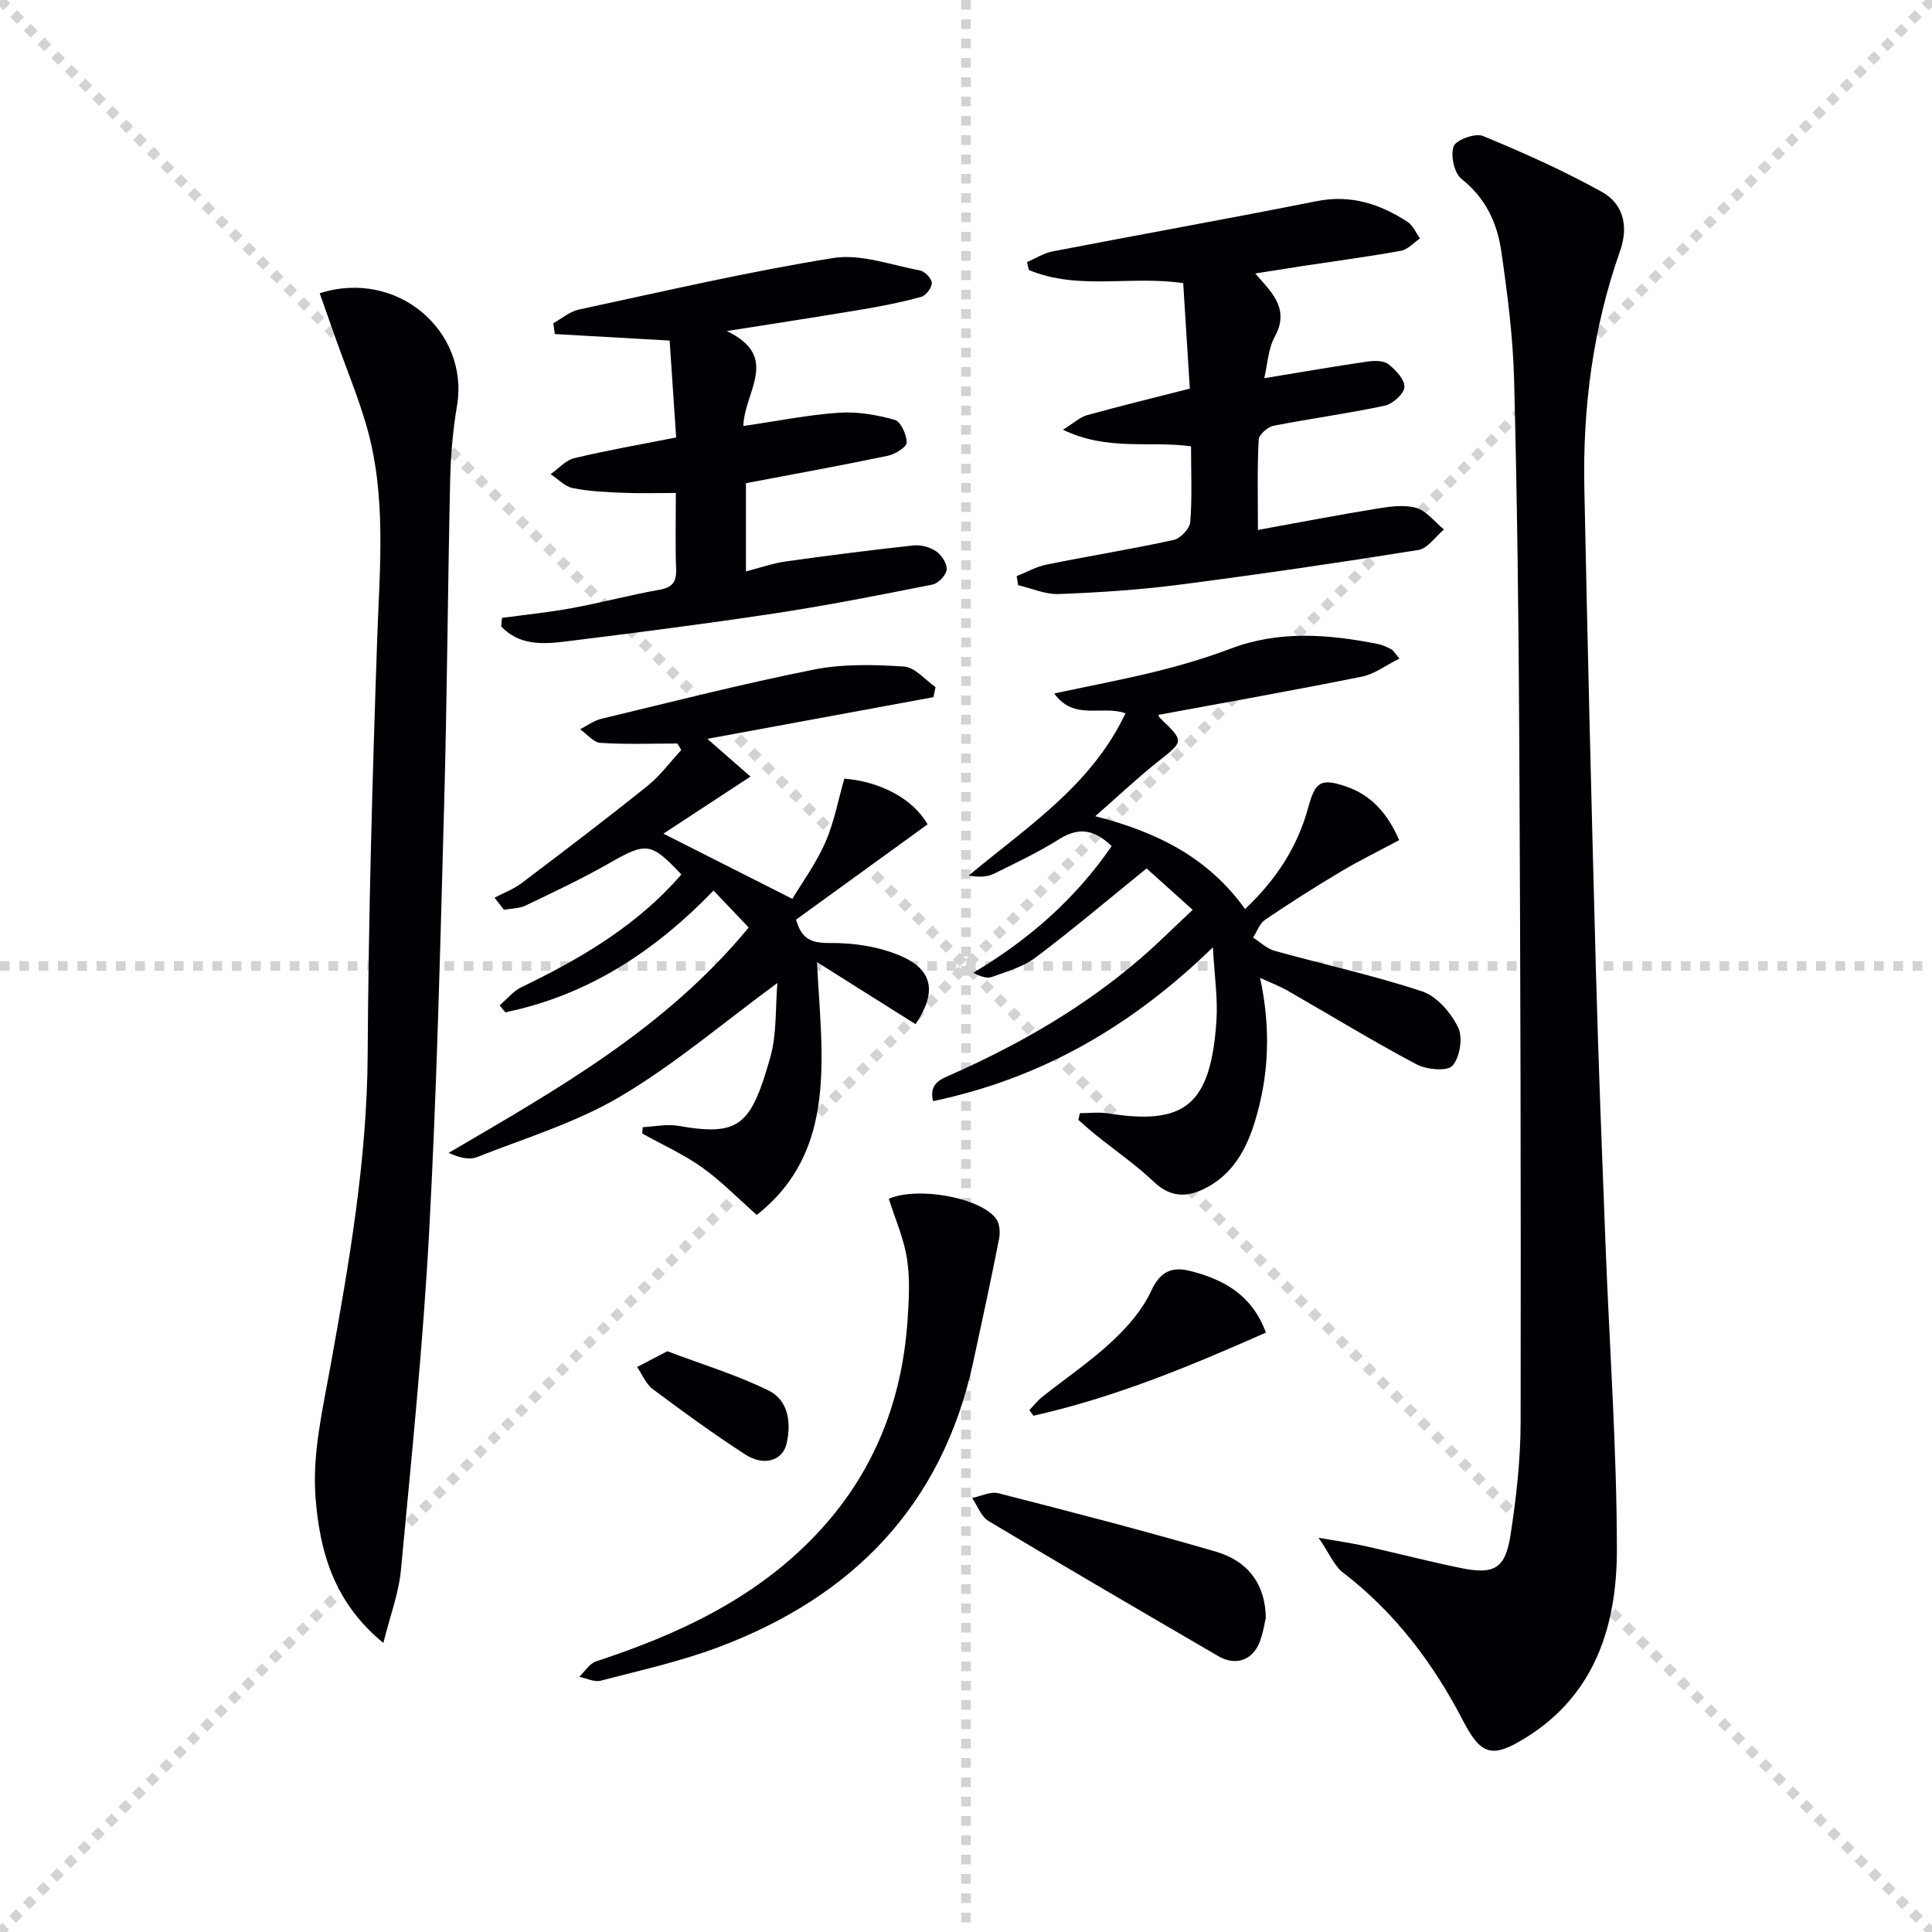 <svg enable-background="new 0 0 400 400" viewBox="0 0 400 400" xmlns="http://www.w3.org/2000/svg"><g stroke="lightgray" stroke-dasharray="1,1" stroke-width="1" transform="scale(2, 2)"><line x1="0" y1="0" x2="200" y2="200"></line><line x1="200" y1="0" x2="0" y2="200"></line><line x1="100" y1="0" x2="100" y2="200"></line><line x1="0" y1="100" x2="200" y2="100"></line></g><g fill="#010105"><path d="m273 318.38c4.23.74 6.94 1.12 9.59 1.71 6.63 1.48 13.2 3.19 19.85 4.55 6.96 1.42 9.23.13 10.31-6.91 1.18-7.69 2.07-15.52 2.08-23.29.08-47.13-.04-94.27-.28-141.4-.13-24.8-.43-49.59-1.07-74.38-.23-8.93-1.38-17.86-2.67-26.72-.84-5.81-3.26-10.98-8.23-14.91-1.51-1.2-2.3-4.86-1.62-6.73.5-1.35 4.48-2.8 6.06-2.15 8.38 3.45 16.71 7.18 24.63 11.58 4.49 2.49 5.56 7.16 3.76 12.25-5.59 15.87-7.73 32.31-7.39 49.05.68 33.56 1.51 67.11 2.42 100.67.5 18.62 1.25 37.23 1.96 55.84.81 21.09 2.34 42.18 2.36 63.28.01 15.59-4.45 30.03-18.87 38.96-6.97 4.32-9.26 3.63-12.95-3.47-6.22-11.98-14.12-22.47-24.92-30.75-1.79-1.39-2.76-3.89-5.02-7.18z"/><path d="m66.19 60.72c16.09-5.15 31.04 7.92 28.42 23.34-.86 5.06-1.29 10.24-1.41 15.38-.5 22.46-.63 44.92-1.25 67.38-.81 29.42-1.51 58.85-3.1 88.23-1.26 23.37-3.65 46.68-5.84 69.99-.46 4.86-2.27 9.59-3.64 15.11-10.54-8.6-13.24-19.53-14.05-30.25-.68-8.98 1.52-18.29 3.15-27.33 3.83-21.24 7.52-42.41 7.65-64.14.18-28.77.98-57.55 1.98-86.3.52-14.8 1.95-29.58-2.25-44.06-1.71-5.88-4.07-11.58-6.13-17.36-1.14-3.24-2.28-6.47-3.53-9.99z"/><path d="m260.89 202.45c2.25 10.5 1.84 20.2-1.06 29.7-1.79 5.86-4.65 11.08-10.47 13.96-3.76 1.86-7.11 1.76-10.46-1.42-3.73-3.53-8-6.48-12.01-9.7-1.25-1-2.43-2.09-3.63-3.14.11-.46.22-.92.32-1.38 1.95 0 3.93-.26 5.83.04 15.87 2.53 21.27-1.66 22.44-19.2.31-4.57-.41-9.2-.73-15.18-16.94 16.47-35.65 27.17-57.94 31.85-.93-3.85 1.83-4.62 4.14-5.66 14.05-6.27 27.26-13.9 38.94-24 3.51-3.03 6.79-6.32 10.67-9.95-3.84-3.45-7.1-6.38-9.54-8.57-8.03 6.5-15.33 12.69-22.96 18.43-2.57 1.94-5.94 2.9-9.04 4.03-1.06.38-2.43-.09-3.87-.87 11.46-6.82 21.06-15.21 28.64-26.21-3.4-3.27-6.6-4.09-10.74-1.51-4.36 2.72-9.02 4.97-13.65 7.23-1.44.7-3.19.74-5.21.37 12.1-10.08 25.43-18.67 32.46-33.59-4.83-1.75-10.68 1.63-14.74-4.11 7.56-1.61 14.49-2.91 21.32-4.61 5.14-1.28 10.25-2.8 15.2-4.67 10.08-3.81 20.22-2.97 30.43-.97.96.19 1.89.63 2.77 1.07.41.21.67.71 1.75 1.95-2.77 1.37-5.15 3.22-7.79 3.75-13.97 2.82-28.01 5.3-42.06 7.91-.08-.25-.07.33.22.61 5.12 4.93 5.02 4.79-.38 9.08-4.24 3.36-8.17 7.09-12.98 11.3 12.92 3.3 23.41 8.6 31.02 19.22 6.41-6.05 10.86-12.86 13.08-21.04 1.43-5.29 2.58-6.08 7.65-4.4 5.42 1.8 8.77 5.67 11.18 11.17-4.18 2.24-8.29 4.25-12.21 6.59-5.28 3.15-10.48 6.45-15.56 9.9-1.14.77-1.67 2.43-2.48 3.69 1.48.94 2.84 2.29 4.46 2.74 10.18 2.83 20.54 5.08 30.55 8.4 3.04 1.01 5.94 4.4 7.43 7.43 1.03 2.09.39 6.19-1.15 7.95-1.07 1.22-5.38.83-7.48-.29-9.09-4.83-17.89-10.21-26.83-15.34-1.54-.86-3.23-1.49-5.53-2.56z"/><path d="m140.26 153.94c-5.32 0-10.65.21-15.95-.14-1.45-.09-2.8-1.83-4.2-2.82 1.45-.73 2.81-1.78 4.35-2.15 14.65-3.52 29.27-7.26 44.04-10.2 6.05-1.2 12.47-1.03 18.67-.63 2.26.14 4.35 2.76 6.52 4.25-.14.7-.29 1.39-.43 2.09-15.47 2.85-30.95 5.71-46.81 8.63 2.82 2.46 5.41 4.73 8.93 7.81-6.59 4.32-12.32 8.07-18.03 11.82 8.79 4.45 17.36 8.78 26.7 13.5 2.11-3.53 4.96-7.41 6.84-11.72 1.82-4.16 2.65-8.77 3.92-13.17 7.58.62 14.22 4.21 17.24 9.46-9.07 6.57-18.17 13.17-27.23 19.73 1.11 3.93 3.03 4.88 6.94 4.84 4.99-.06 10.37.76 14.9 2.75 6.61 2.91 7.24 7.63 2.89 14.05-6.48-4.08-12.99-8.18-20.41-12.85 1.02 19.69 4.32 39.1-12.46 52.35-4.08-3.6-7.46-7.11-11.37-9.87-3.83-2.72-8.2-4.68-12.34-6.98.03-.44.06-.88.1-1.32 2.45-.12 4.98-.69 7.34-.28 12.66 2.21 15.05-.02 19.06-14.14 1.39-4.9 1.04-10.29 1.48-15.43-11.25 8.26-21.3 16.86-32.51 23.49-9.17 5.43-19.69 8.61-29.7 12.56-1.62.64-3.72.09-5.85-.88 22.47-13.16 44.89-25.75 62.12-46.66-2.4-2.53-4.7-4.94-7.28-7.65-12.41 12.86-26.27 21.72-43.11 25.21-.39-.48-.78-.96-1.17-1.44 1.48-1.27 2.78-2.93 4.48-3.75 11.45-5.52 22.35-11.82 31.18-21.18.67-.71 1.32-1.45 1.96-2.16-6.31-6.73-7.26-6.72-14.92-2.35-5.6 3.2-11.46 5.96-17.28 8.75-1.35.65-3.02.62-4.54.9-.65-.83-1.29-1.67-1.94-2.5 1.88-1 3.94-1.76 5.62-3.03 8.75-6.61 17.49-13.25 26.04-20.11 2.63-2.11 4.68-4.93 6.99-7.43-.24-.46-.51-.9-.78-1.35z"/><path d="m260.44 109.72c8.72-1.58 16.5-3.09 24.32-4.36 2.77-.45 5.81-.94 8.4-.22 2.18.6 3.88 2.93 5.8 4.49-1.76 1.46-3.37 3.92-5.31 4.24-16.55 2.65-33.13 5.07-49.75 7.22-8.17 1.05-16.42 1.58-24.66 1.9-2.79.11-5.63-1.18-8.45-1.83-.1-.63-.2-1.25-.3-1.88 2.05-.81 4.03-1.95 6.15-2.38 8.77-1.78 17.62-3.2 26.36-5.11 1.4-.31 3.33-2.35 3.43-3.71.41-5.11.16-10.26.16-15.68-8.58-1.17-17.24 1.04-26.52-3.43 2.32-1.44 3.54-2.61 4.98-3.01 6.87-1.9 13.8-3.59 21.29-5.5-.45-7.22-.91-14.44-1.37-21.83-10.76-1.64-21.77 1.55-31.95-2.73-.13-.54-.26-1.08-.39-1.63 1.75-.75 3.43-1.86 5.25-2.21 18.24-3.52 36.54-6.8 54.76-10.42 7.06-1.4 13.1.6 18.8 4.31 1.12.73 1.71 2.26 2.55 3.42-1.31.88-2.52 2.3-3.94 2.55-6.7 1.22-13.45 2.11-20.19 3.13-3.09.47-6.17.97-9.98 1.57 1.23 1.42 2.16 2.4 2.99 3.47 2.29 2.95 3.13 5.83 1.08 9.57-1.4 2.56-1.53 5.81-2.2 8.64 7.68-1.26 14.5-2.44 21.35-3.44 1.43-.21 3.34-.24 4.35.54 1.52 1.18 3.4 3.19 3.32 4.75-.08 1.4-2.42 3.49-4.08 3.84-7.61 1.63-15.35 2.65-23 4.16-1.22.24-3.03 1.82-3.09 2.86-.32 5.97-.16 11.94-.16 18.71z"/><path d="m103.93 127.93c4.85-.66 9.74-1.15 14.55-2.04 6.04-1.11 11.98-2.71 18.02-3.78 2.72-.48 3.58-1.62 3.48-4.29-.18-4.99-.05-9.98-.05-15.76-3.77 0-7.35.12-10.93-.03-3.48-.14-7-.29-10.39-.97-1.66-.33-3.08-1.88-4.61-2.88 1.62-1.14 3.1-2.89 4.89-3.32 6.76-1.62 13.63-2.81 21.1-4.29-.45-6.65-.89-13.21-1.35-20.06-7.97-.45-15.87-.9-23.77-1.35-.1-.75-.21-1.5-.31-2.24 1.76-.97 3.41-2.43 5.29-2.83 17.51-3.76 34.98-7.83 52.64-10.67 5.72-.92 12.01 1.46 17.99 2.58 1 .19 2.42 1.66 2.44 2.56.02.99-1.19 2.62-2.17 2.89-3.96 1.1-8.02 1.91-12.08 2.59-8.76 1.48-17.55 2.81-28.19 4.5 11.14 5.34 3.64 12.46 3.42 19.66 7.14-1.04 13.45-2.32 19.81-2.75 3.81-.26 7.82.44 11.52 1.47 1.25.35 2.5 3.07 2.49 4.7 0 .94-2.39 2.42-3.89 2.74-9.72 2.03-19.49 3.8-29.39 5.68v18.27c2.94-.76 5.52-1.69 8.18-2.06 8.82-1.24 17.65-2.36 26.5-3.32 1.54-.17 3.45.34 4.71 1.22 1.13.78 2.28 2.56 2.17 3.78-.11 1.14-1.72 2.85-2.91 3.09-10.9 2.17-21.82 4.33-32.81 5.99-14.44 2.19-28.93 4.03-43.42 5.83-4.71.59-9.52.69-13.09-3.14.05-.59.1-1.18.16-1.77z"/><path d="m184.02 248.19c6.04-2.58 18.78-.28 22.16 4.06.77.99.94 2.86.68 4.18-1.69 8.6-3.54 17.17-5.4 25.73-6.44 29.58-24.99 48.46-52.71 58.87-7.89 2.96-16.21 4.81-24.39 6.94-1.32.34-2.95-.51-4.43-.81 1.15-1.09 2.12-2.75 3.48-3.19 16.92-5.56 32.79-12.89 45.35-26.03 11.87-12.41 17.93-27.37 19.12-44.36.3-4.27.56-8.66-.08-12.85-.62-4.19-2.41-8.2-3.78-12.54z"/><path d="m262.07 334.99c-.23.92-.52 3.08-1.3 5.05-1.49 3.75-5 4.9-8.51 2.86-15.9-9.27-31.8-18.52-47.58-27.98-1.54-.92-2.3-3.15-3.42-4.78 1.83-.36 3.83-1.4 5.45-.98 15.04 3.85 30.08 7.74 44.99 12.08 6.81 1.99 10.3 6.89 10.37 13.75z"/><path d="m262.09 275.9c-15.82 7.02-31.5 13.49-48.13 17.21-.28-.39-.56-.78-.84-1.16.88-.91 1.66-1.94 2.64-2.72 4.81-3.83 9.95-7.29 14.43-11.47 3.22-3 6.35-6.57 8.16-10.51 1.91-4.16 4.44-5.06 8.2-4.08 6.85 1.76 12.69 4.95 15.54 12.73z"/><path d="m138.17 279.76c7.14 2.7 14.3 4.87 20.93 8.12 4.13 2.02 4.76 6.67 3.75 11.02-.82 3.54-4.7 4.73-8.56 2.23-6.55-4.24-12.87-8.84-19.13-13.52-1.43-1.07-2.19-3.03-3.25-4.59 1.9-.98 3.8-1.97 6.26-3.26z"/></g></svg>